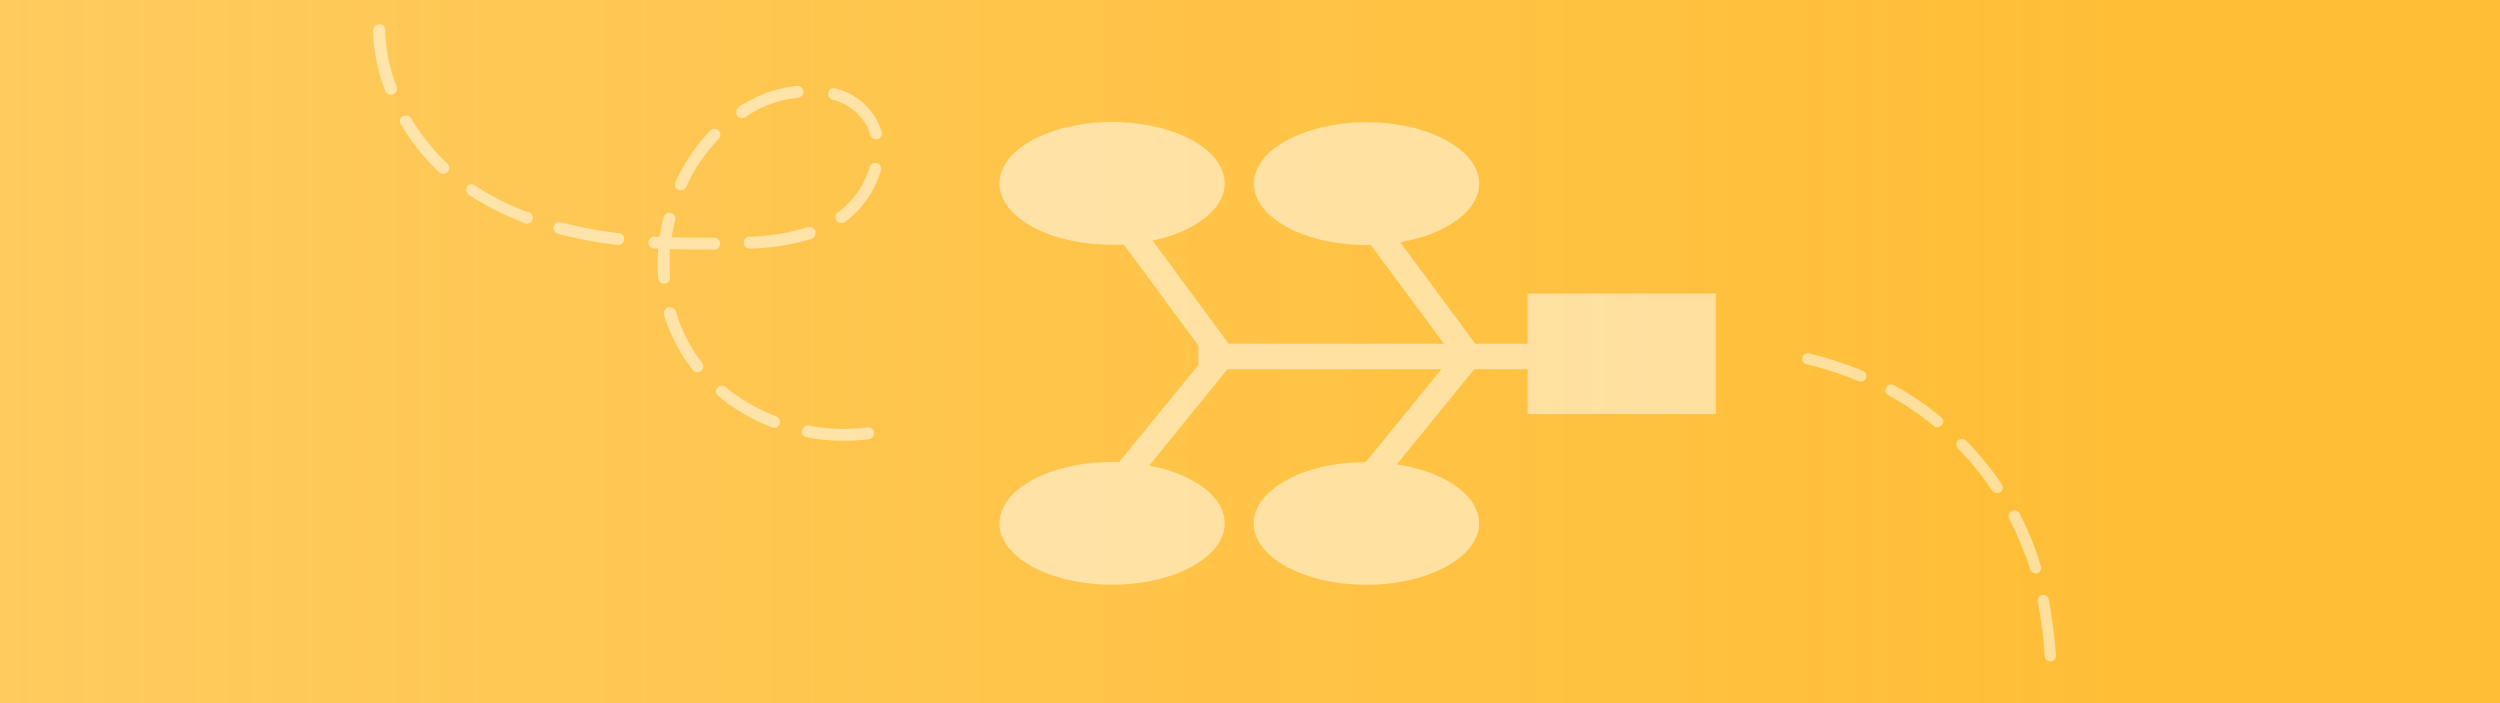 <svg xmlns="http://www.w3.org/2000/svg" xmlns:xlink="http://www.w3.org/1999/xlink" width="320" height="90" viewBox="0 0 320 90"><defs><style>.cls-1{isolation:isolate;}.cls-2{fill:url(#linear-gradient);}.cls-3,.cls-4,.cls-6{fill:#fff;}.cls-3,.cls-4,.cls-5{opacity:0.5;}.cls-3{mix-blend-mode:luminosity;}</style><linearGradient id="linear-gradient" y1="45" x2="320" y2="45" gradientUnits="userSpaceOnUse"><stop offset="0" stop-color="rgba(255,190,54,0.8)"/><stop offset="0.85" stop-color="rgb(255,190,54)"/><stop offset="1" stop-color="rgb(255,190,54)"/></linearGradient></defs><g class="cls-1"><g id="Layer_1" data-name="Layer 1"><rect class="cls-2" width="320" height="90"/><path class="cls-3" d="M217.19,37.57H195.53V44h-6.7l-9.6-13c5.85-1,10.1-4,10.1-7.49,0-4.34-6.46-7.86-14.42-7.86s-14.41,3.52-14.41,7.86,6.45,7.85,14.41,7.85h.55C178,34.75,182.6,41,184.81,44H157.26L147.54,30.8c5.39-1.14,9.22-4,9.22-7.32,0-4.34-6.45-7.86-14.41-7.86s-14.42,3.52-14.42,7.86,6.46,7.85,14.42,7.85c.51,0,1,0,1.52,0l9.52,12.91v2.49L143.25,59.13l-.9,0c-8,0-14.42,3.52-14.42,7.86s6.46,7.85,14.42,7.85S156.76,71.3,156.76,67c0-3.43-4-6.34-9.66-7.41l10-12.32h27.39l-9.68,11.88c-7.93,0-14.34,3.53-14.34,7.85s6.45,7.85,14.41,7.85S189.33,71.3,189.33,67c0-3.61-4.47-6.64-10.54-7.56l9.91-12.17h6.83V53h24.1V37.57Z"/><path class="cls-4" d="M48.54,3.08a.77.77,0,0,1,.77.75,21.09,21.09,0,0,0,1.44,7.23.77.77,0,0,1-.45,1,.75.75,0,0,1-1-.44,22.88,22.88,0,0,1-1.54-7.75v0a.77.77,0,0,1,.75-.73m3.11,11.74a.75.75,0,0,1,1,.26,27.18,27.18,0,0,0,4.65,5.81.77.77,0,0,1,0,1.08.76.76,0,0,1-1.07,0,28.4,28.4,0,0,1-4.9-6.13.84.84,0,0,1-.11-.43.74.74,0,0,1,.37-.61m8.12,9.07a.77.77,0,0,1,1.06-.21l.28.19a34.69,34.69,0,0,0,6.39,3.2A.76.76,0,1,1,67,28.49a36.41,36.41,0,0,1-6.66-3.35l-.31-.2a.73.73,0,0,1-.33-.66.78.78,0,0,1,.12-.39M70.87,29a.75.75,0,0,1,.93-.54,56.1,56.1,0,0,0,7.43,1.39.76.76,0,0,1-.18,1.51,55.47,55.47,0,0,1-7.64-1.44.75.75,0,0,1-.56-.76.78.78,0,0,1,0-.16M83,31a.76.76,0,0,1,.81-.71l.64,0a24.07,24.07,0,0,1,.5-2.53.76.76,0,0,1,1.47.37c-.18.74-.33,1.48-.45,2.23,1.7.06,3.5.09,5.45.07a.76.76,0,0,1,0,1.52c-2,0-3.89,0-5.65-.08a22,22,0,0,0,0,3.63.76.76,0,1,1-1.52.1,25.25,25.25,0,0,1,0-3.79l-.55,0A.75.75,0,0,1,83,31h0m2.59,8.37a.77.77,0,0,1,.94.52,19.43,19.43,0,0,0,1.76,4.19,20,20,0,0,0,1.57,2.35.75.75,0,0,1-.13,1.06.76.76,0,0,1-1.07-.13,21.42,21.42,0,0,1-1.69-2.53A20.57,20.57,0,0,1,85,40.28,1,1,0,0,1,85,40a.77.77,0,0,1,.55-.7m.94-16.05a23.57,23.57,0,0,1,4.42-6.53.76.76,0,0,1,1.07,0,.75.75,0,0,1,0,1.07,21.93,21.93,0,0,0-4.14,6.12.77.77,0,0,1-1,.37.76.76,0,0,1-.44-.73.58.58,0,0,1,.07-.28m5.36,26.38a.74.74,0,0,1,1.06-.1,23.24,23.24,0,0,0,6.4,3.72.76.76,0,1,1-.55,1.41,24.51,24.51,0,0,1-6.81-4,.76.76,0,0,1-.28-.63.77.77,0,0,1,.18-.44m2.72-35.95a20.1,20.1,0,0,1,1.78-1A16,16,0,0,1,102,11a.75.75,0,0,1,.83.67.76.76,0,0,1-.67.84A14.83,14.83,0,0,0,97.05,14q-.84.44-1.65,1a.75.75,0,0,1-1.05-.21.76.76,0,0,1-.12-.46.73.73,0,0,1,.34-.59M96,30.31a28.06,28.06,0,0,0,7.35-1.22.76.76,0,0,1,1,.49.77.77,0,0,1-.49,1A29.66,29.66,0,0,1,96,31.82a.75.75,0,0,1-.8-.71V31a.76.76,0,0,1,.72-.72m6.75,24.8a.76.76,0,0,1,.89-.6,25.6,25.6,0,0,0,3.37.4,23.51,23.51,0,0,0,4-.16.76.76,0,1,1,.19,1.5,24.6,24.6,0,0,1-4.3.17,25.37,25.37,0,0,1-3.57-.42.76.76,0,0,1-.62-.78s0-.07,0-.11M106,11.85a.76.76,0,0,1,.94-.53,8.42,8.42,0,0,1,5,3.54,7.76,7.76,0,0,1,.91,2,.75.75,0,0,1-.52.94.77.77,0,0,1-.94-.52,6,6,0,0,0-.73-1.61,6.84,6.84,0,0,0-4.08-2.9.74.74,0,0,1-.55-.76.88.88,0,0,1,0-.17m1.26,15.32a10.87,10.87,0,0,0,4-5.75.76.76,0,0,1,.93-.53.75.75,0,0,1,.53.93,12.32,12.32,0,0,1-4.61,6.59.76.76,0,0,1-1.2-.66.75.75,0,0,1,.32-.58"/><g class="cls-5"><path class="cls-6" d="M259.25,71.17a36.71,36.71,0,0,0-2.06-4.74.71.71,0,0,1,.31-1,.7.7,0,0,1,1,.3,38.12,38.12,0,0,1,2.14,4.92c.21.61.41,1.21.59,1.83a.71.71,0,0,1-.11.63.76.76,0,0,1-.37.26.71.71,0,0,1-.89-.48c-.18-.59-.37-1.18-.57-1.76"/><path class="cls-6" d="M250.63,57.37a.7.7,0,0,1,0-1,.71.71,0,0,1,1,0A40,40,0,0,1,256.23,62a.71.71,0,0,1,0,.83A.69.69,0,0,1,256,63a.71.71,0,0,1-1-.2,38.49,38.49,0,0,0-4.42-5.44"/><path class="cls-6" d="M248.53,54.42a.7.7,0,0,1-1,.1c-.5-.4-1-.8-1.51-1.18a37.58,37.58,0,0,0-4.3-2.74.71.71,0,0,1-.28-1,.72.72,0,0,1,1-.29,39.17,39.17,0,0,1,4.46,2.86c.53.39,1,.8,1.56,1.22a.7.7,0,0,1,.12,1l0,0"/><path class="cls-6" d="M238.85,48.4a.8.8,0,0,1-.08.16.73.73,0,0,1-.85.23,47.74,47.74,0,0,0-6.69-2.17.71.71,0,0,1-.52-.87.71.71,0,0,1,.86-.52,48.85,48.85,0,0,1,6.89,2.24.71.71,0,0,1,.39.93"/><path class="cls-6" d="M260.83,77a.71.71,0,0,1,.56-.84.72.72,0,0,1,.84.57,59,59,0,0,1,.93,7.17.69.69,0,0,1-.14.47.68.68,0,0,1-.53.29.71.71,0,0,1-.76-.66,58.19,58.19,0,0,0-.9-7"/></g></g></g></svg>